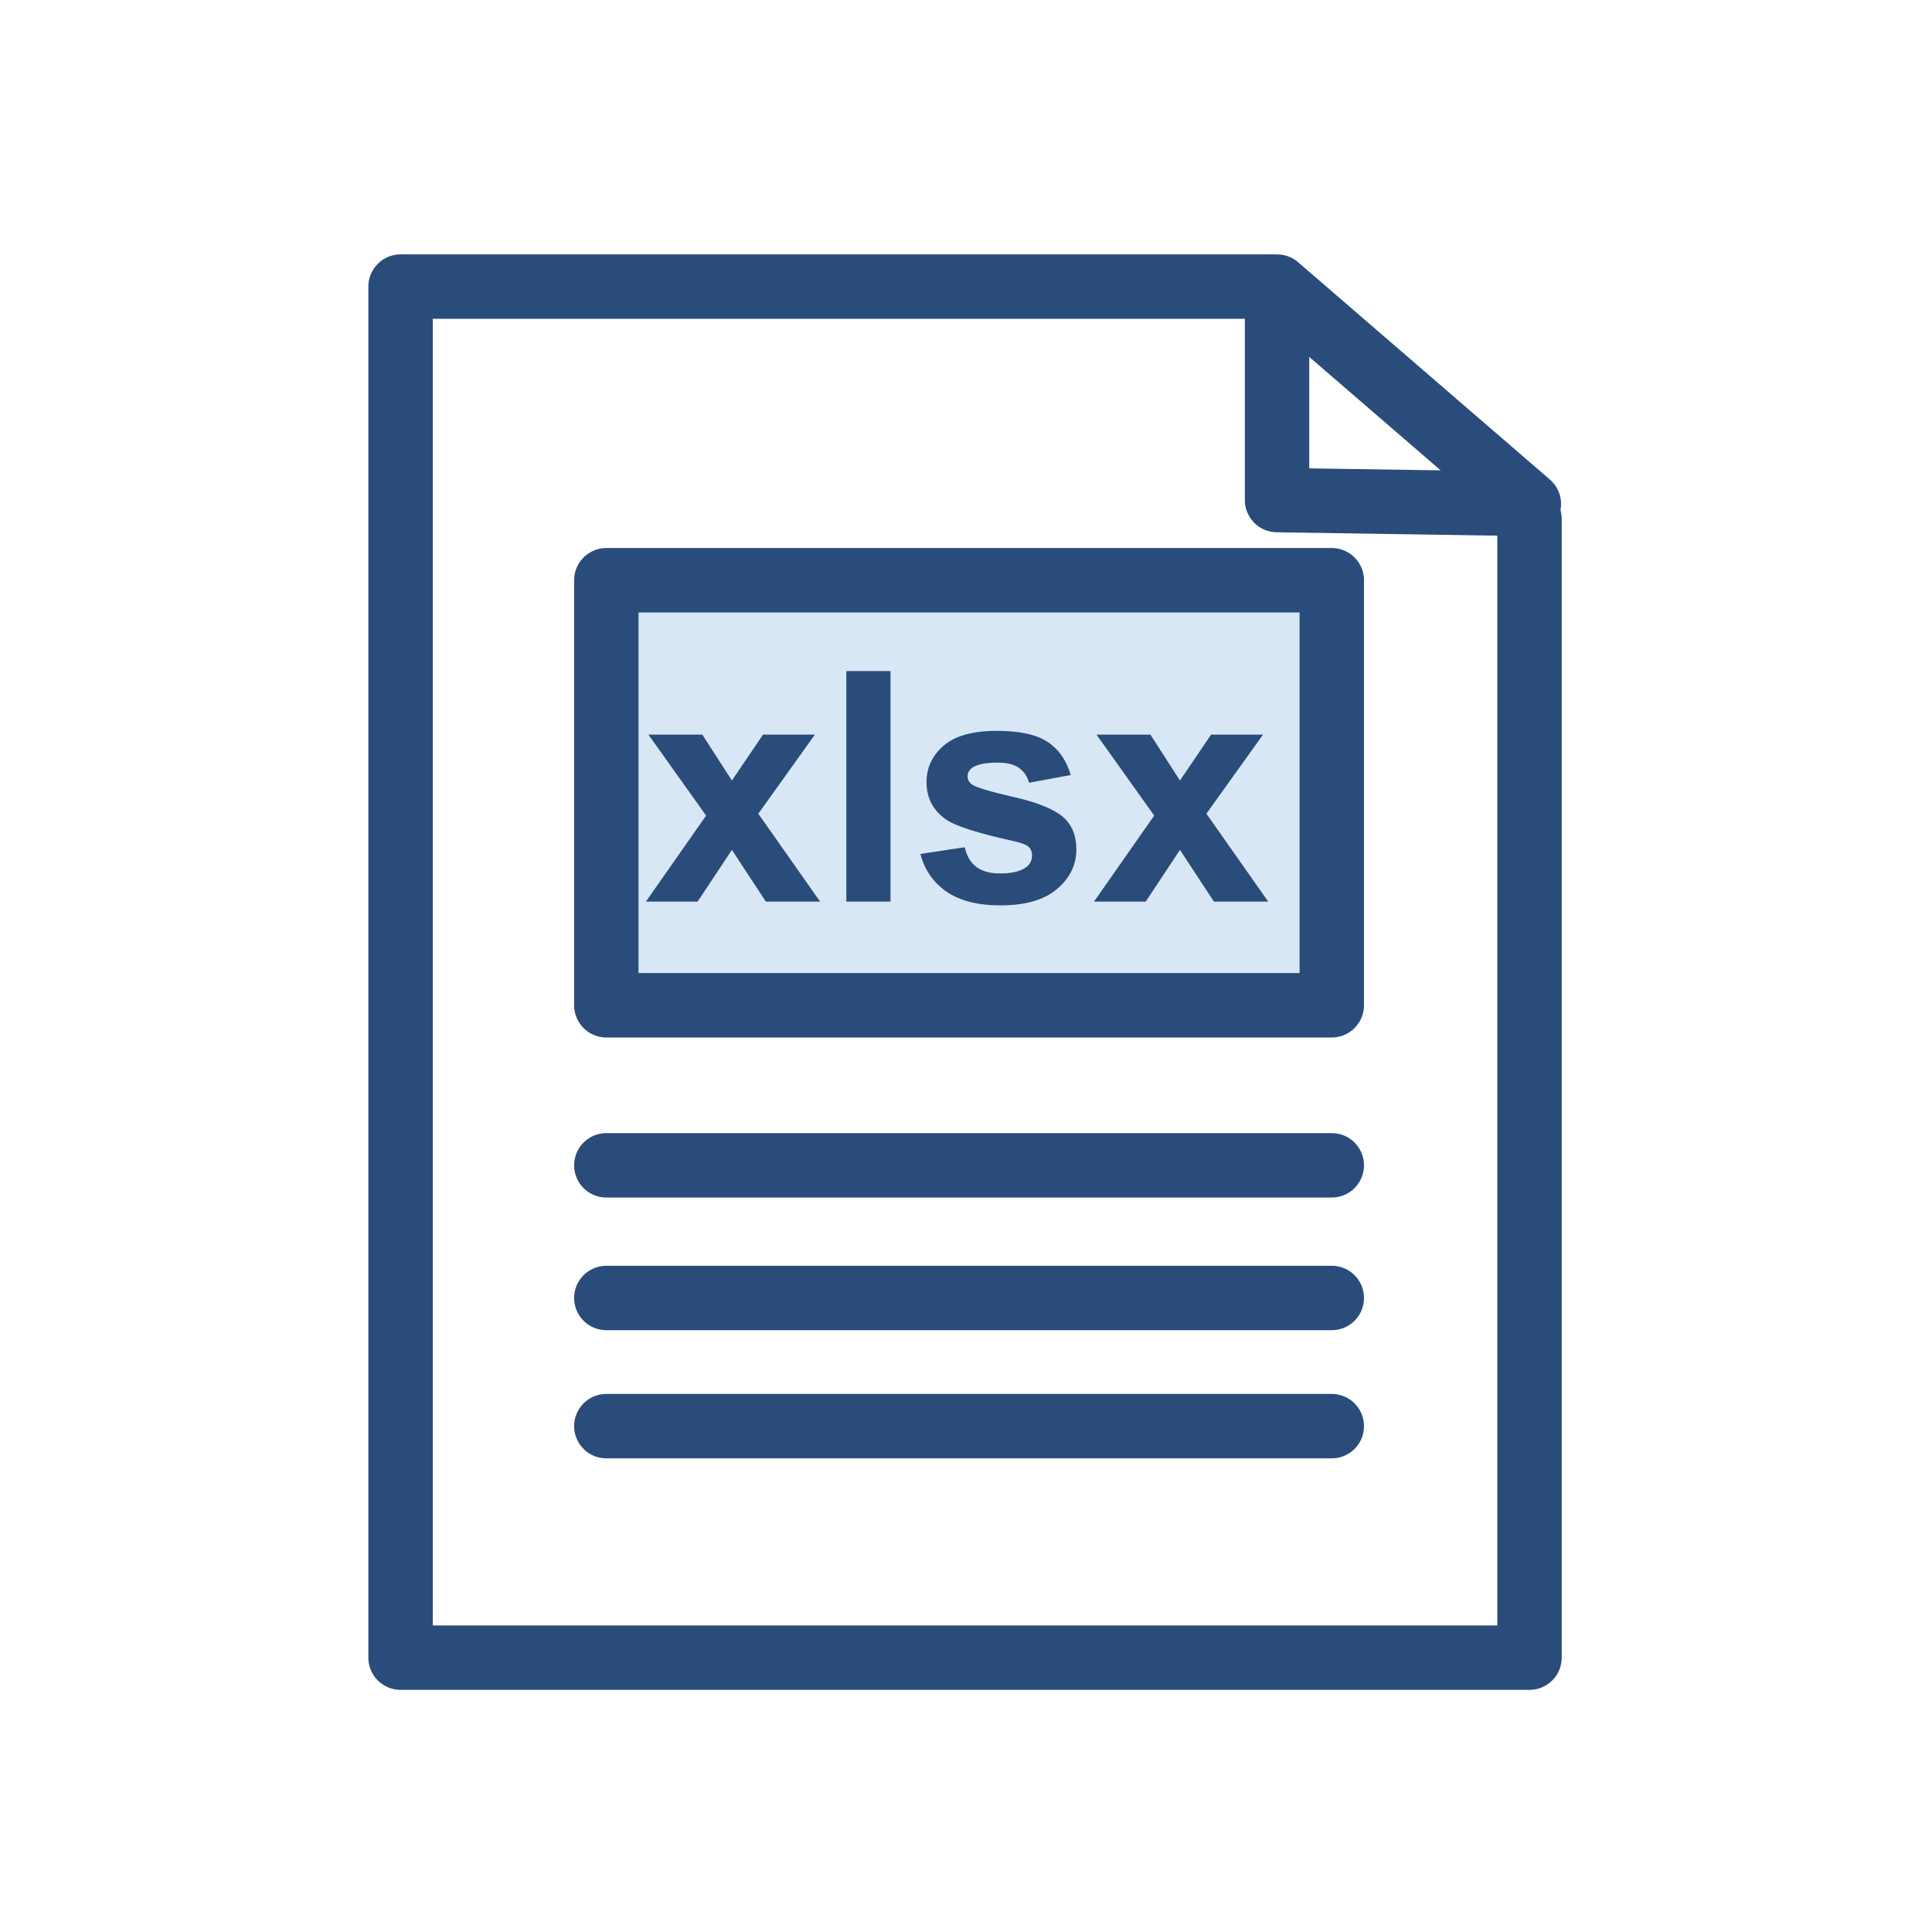 <svg width="60" height="60" viewBox="0 0 60 60" fill="none" xmlns="http://www.w3.org/2000/svg">
<path d="M18.83 36.19H41.36" stroke="#294C7A" stroke-width="2" stroke-linecap="round" stroke-linejoin="round"/>
<path d="M18.83 40.31H41.36" stroke="#294C7A" stroke-width="2" stroke-linecap="round" stroke-linejoin="round"/>
<path d="M18.83 44.29H41.36" stroke="#294C7A" stroke-width="2" stroke-linecap="round" stroke-linejoin="round"/>
<path d="M41.36 18.02H18.83V31.22H41.36V18.02Z" fill="#D8E7F5" stroke="#294C7A" stroke-width="2" stroke-linecap="round" stroke-linejoin="round"/>
<path d="M47.5 16.12V51.48H12.44V8.9H39.46" stroke="#294C7A" stroke-width="2" stroke-linecap="round" stroke-linejoin="round"/>
<path d="M39.66 8.9V15.53L47.48 15.65L39.66 8.9Z" stroke="#294C7A" stroke-width="2" stroke-linecap="round" stroke-linejoin="round"/>
<path d="M20.059 28L21.929 25.329L20.137 22.814H21.811L22.73 24.24L23.696 22.814H25.308L23.55 25.27L25.469 28H23.784L22.73 26.394L21.665 28H20.059ZM26.284 28V20.842H27.656V28H26.284ZM28.584 26.52L29.961 26.311C30.02 26.578 30.138 26.781 30.317 26.921C30.496 27.058 30.747 27.126 31.069 27.126C31.424 27.126 31.691 27.061 31.87 26.931C31.991 26.84 32.051 26.717 32.051 26.564C32.051 26.46 32.018 26.374 31.953 26.306C31.885 26.241 31.732 26.18 31.494 26.125C30.387 25.881 29.686 25.658 29.39 25.456C28.98 25.176 28.774 24.787 28.774 24.289C28.774 23.84 28.952 23.462 29.307 23.156C29.662 22.85 30.212 22.697 30.957 22.697C31.667 22.697 32.194 22.813 32.539 23.044C32.884 23.275 33.122 23.617 33.252 24.069L31.958 24.309C31.903 24.107 31.797 23.952 31.641 23.845C31.488 23.737 31.268 23.684 30.981 23.684C30.62 23.684 30.361 23.734 30.205 23.835C30.101 23.907 30.049 23.999 30.049 24.113C30.049 24.211 30.094 24.294 30.186 24.362C30.309 24.453 30.736 24.582 31.465 24.748C32.197 24.914 32.708 25.117 32.998 25.358C33.285 25.602 33.428 25.943 33.428 26.379C33.428 26.854 33.229 27.263 32.832 27.605C32.435 27.946 31.847 28.117 31.069 28.117C30.363 28.117 29.803 27.974 29.39 27.688C28.98 27.401 28.711 27.012 28.584 26.52ZM33.975 28L35.845 25.329L34.053 22.814H35.727L36.645 24.24L37.612 22.814H39.224L37.466 25.27L39.385 28H37.7L36.645 26.394L35.581 28H33.975Z" fill="#294C7A"/>
</svg>

